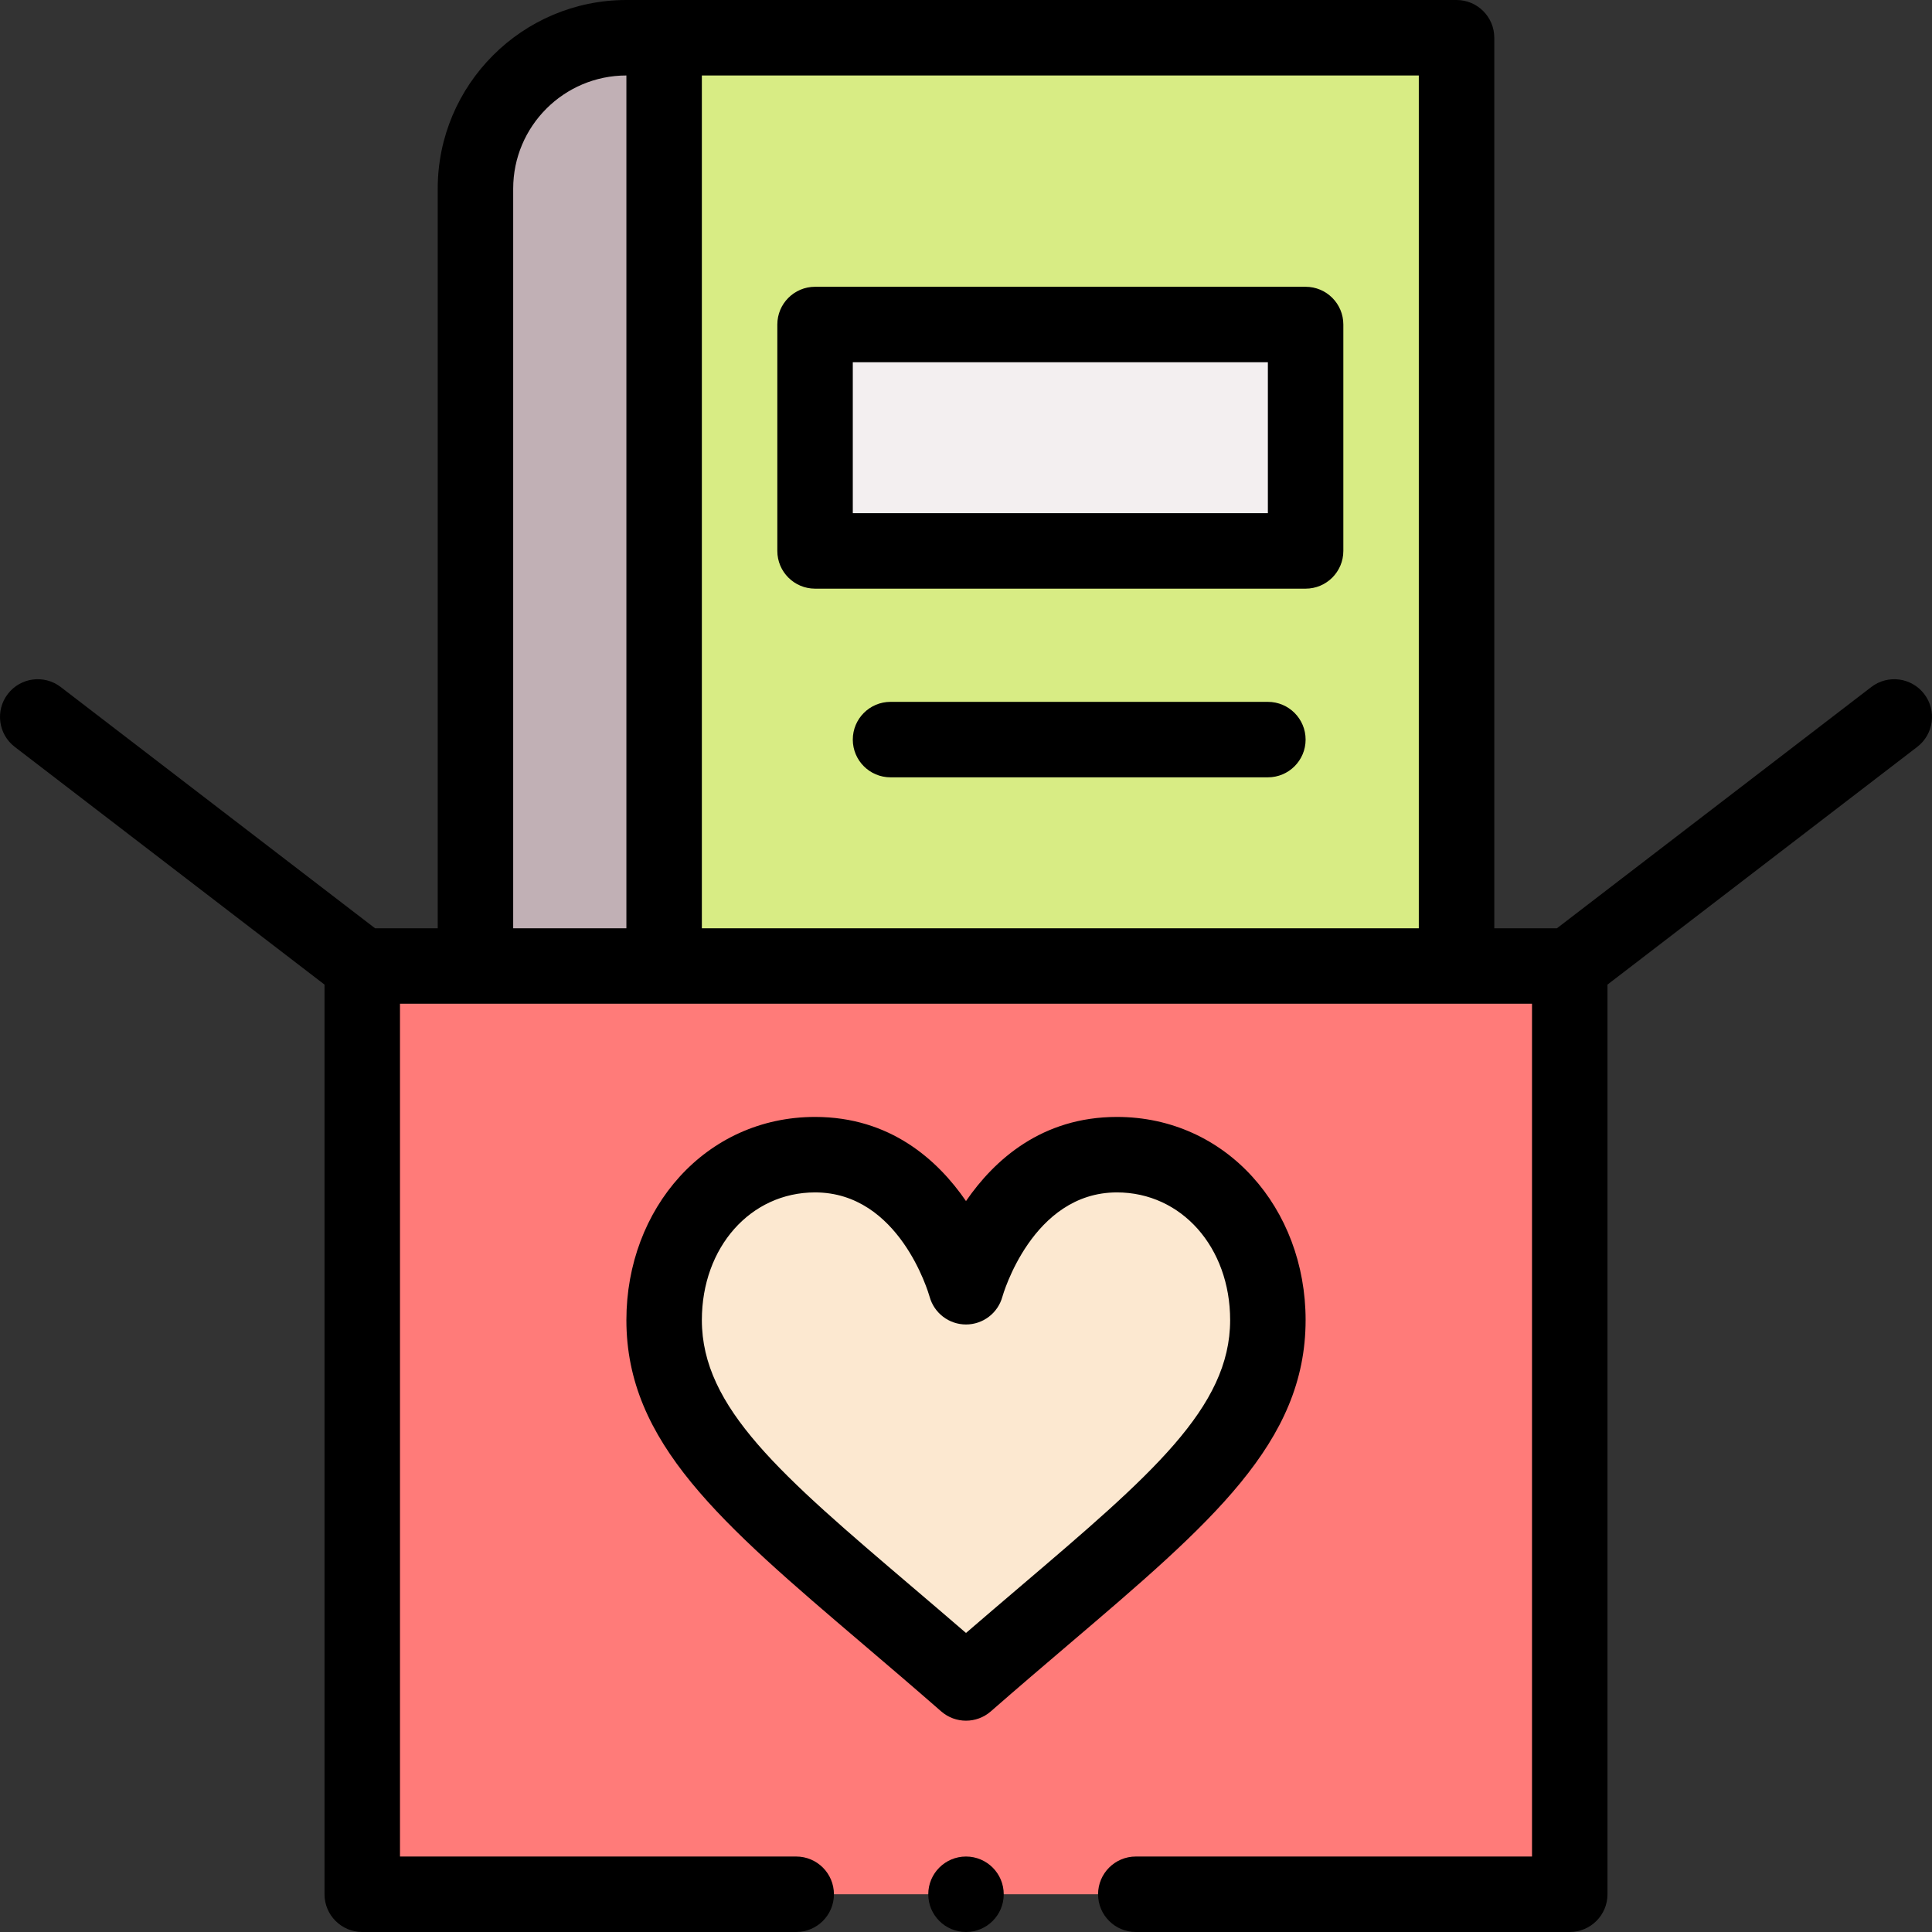 <svg id="Capa_1" enable-background="new 0 0 512.002 512.002" height="512" viewBox="0 0 512.002 512.002" width="512" xmlns="http://www.w3.org/2000/svg"><rect x="0" y="0" width="512.002" height="512.002" fill="#333333" stroke="none"/><g><g><path d="m96.001 256.001h320v246h-320z" fill="#ff7b79"/><path d="m386.001 10.001v246h-210v-246h210z" fill="#d8ec84"/><path d="m216.001 86.001h130v60h-130z" fill="#f3eff0"/><path d="m296.001 306.001c23.68 0 40 20.07 40 43.84 0 32.88-32.55 54.65-80 96.16-47.45-41.51-80-63.28-80-96.16 0-23.77 16.32-43.84 40-43.84 30.4 0 40 35 40 35s9.6-35 40-35z" fill="#fce8d0"/><path d="m176.001 10.001v246h-50v-206c0-22.09 17.91-40 40-40h10z" fill="#c1b0b5"/></g><g><path d="m346.001 349.841c0-29.585-21.002-53.84-50-53.84-19.864 0-32.464 11.341-40 22.294-7.536-10.953-20.136-22.294-40-22.294-29.002 0-50 24.259-50 53.84 0 32.45 24.975 53.729 62.779 85.939 6.589 5.614 13.401 11.418 20.637 17.748 1.885 1.649 4.234 2.474 6.584 2.474s4.699-.825 6.584-2.474c7.235-6.329 14.048-12.134 20.637-17.748 37.804-32.21 62.779-53.489 62.779-85.939zm-90 82.912c-4.914-4.243-9.637-8.267-14.25-12.197-34.766-29.621-55.75-47.5-55.75-70.715 0-19.292 12.897-33.84 30-33.84 22.274 0 30.044 26.543 30.366 27.682 1.204 4.324 5.143 7.318 9.634 7.318 4.504 0 8.452-3.011 9.644-7.355.076-.276 7.843-27.645 30.356-27.645 17.103 0 30 14.548 30 33.84 0 23.215-20.984 41.095-55.75 70.715-4.613 3.931-9.336 7.955-14.25 12.197z"/><path d="m386.001.001h-220c-27.57 0-50 22.43-50 50v196h-16.606l-83.307-63.933c-4.381-3.363-10.658-2.537-14.021 1.845-3.362 4.381-2.536 10.659 1.846 14.021l82.088 62.998v241.069c0 5.523 4.478 10 10 10h115c5.522 0 10-4.477 10-10s-4.478-10-10-10h-105v-226h300v226h-105c-5.522 0-10 4.477-10 10s4.478 10 10 10h115c5.522 0 10-4.477 10-10v-241.069l82.088-62.998c4.382-3.362 5.208-9.64 1.846-14.021-3.363-4.381-9.641-5.205-14.021-1.845l-83.307 63.933h-16.605v-236c-.001-5.523-4.479-10-10.001-10zm-10 246h-190v-226h190zm-240-196c0-16.542 13.458-30 30-30v226h-30z"/><path d="m216.001 156.001h130c5.522 0 10-4.477 10-10v-60c0-5.523-4.478-10-10-10h-130c-5.522 0-10 4.477-10 10v60c0 5.523 4.477 10 10 10zm10-60h110v40h-110z"/><path d="m336.001 186.001h-100c-5.522 0-10 4.477-10 10s4.478 10 10 10h100c5.522 0 10-4.477 10-10s-4.478-10-10-10z"/><circle cx="256.001" cy="502.001" r="10"/></g></g></svg>